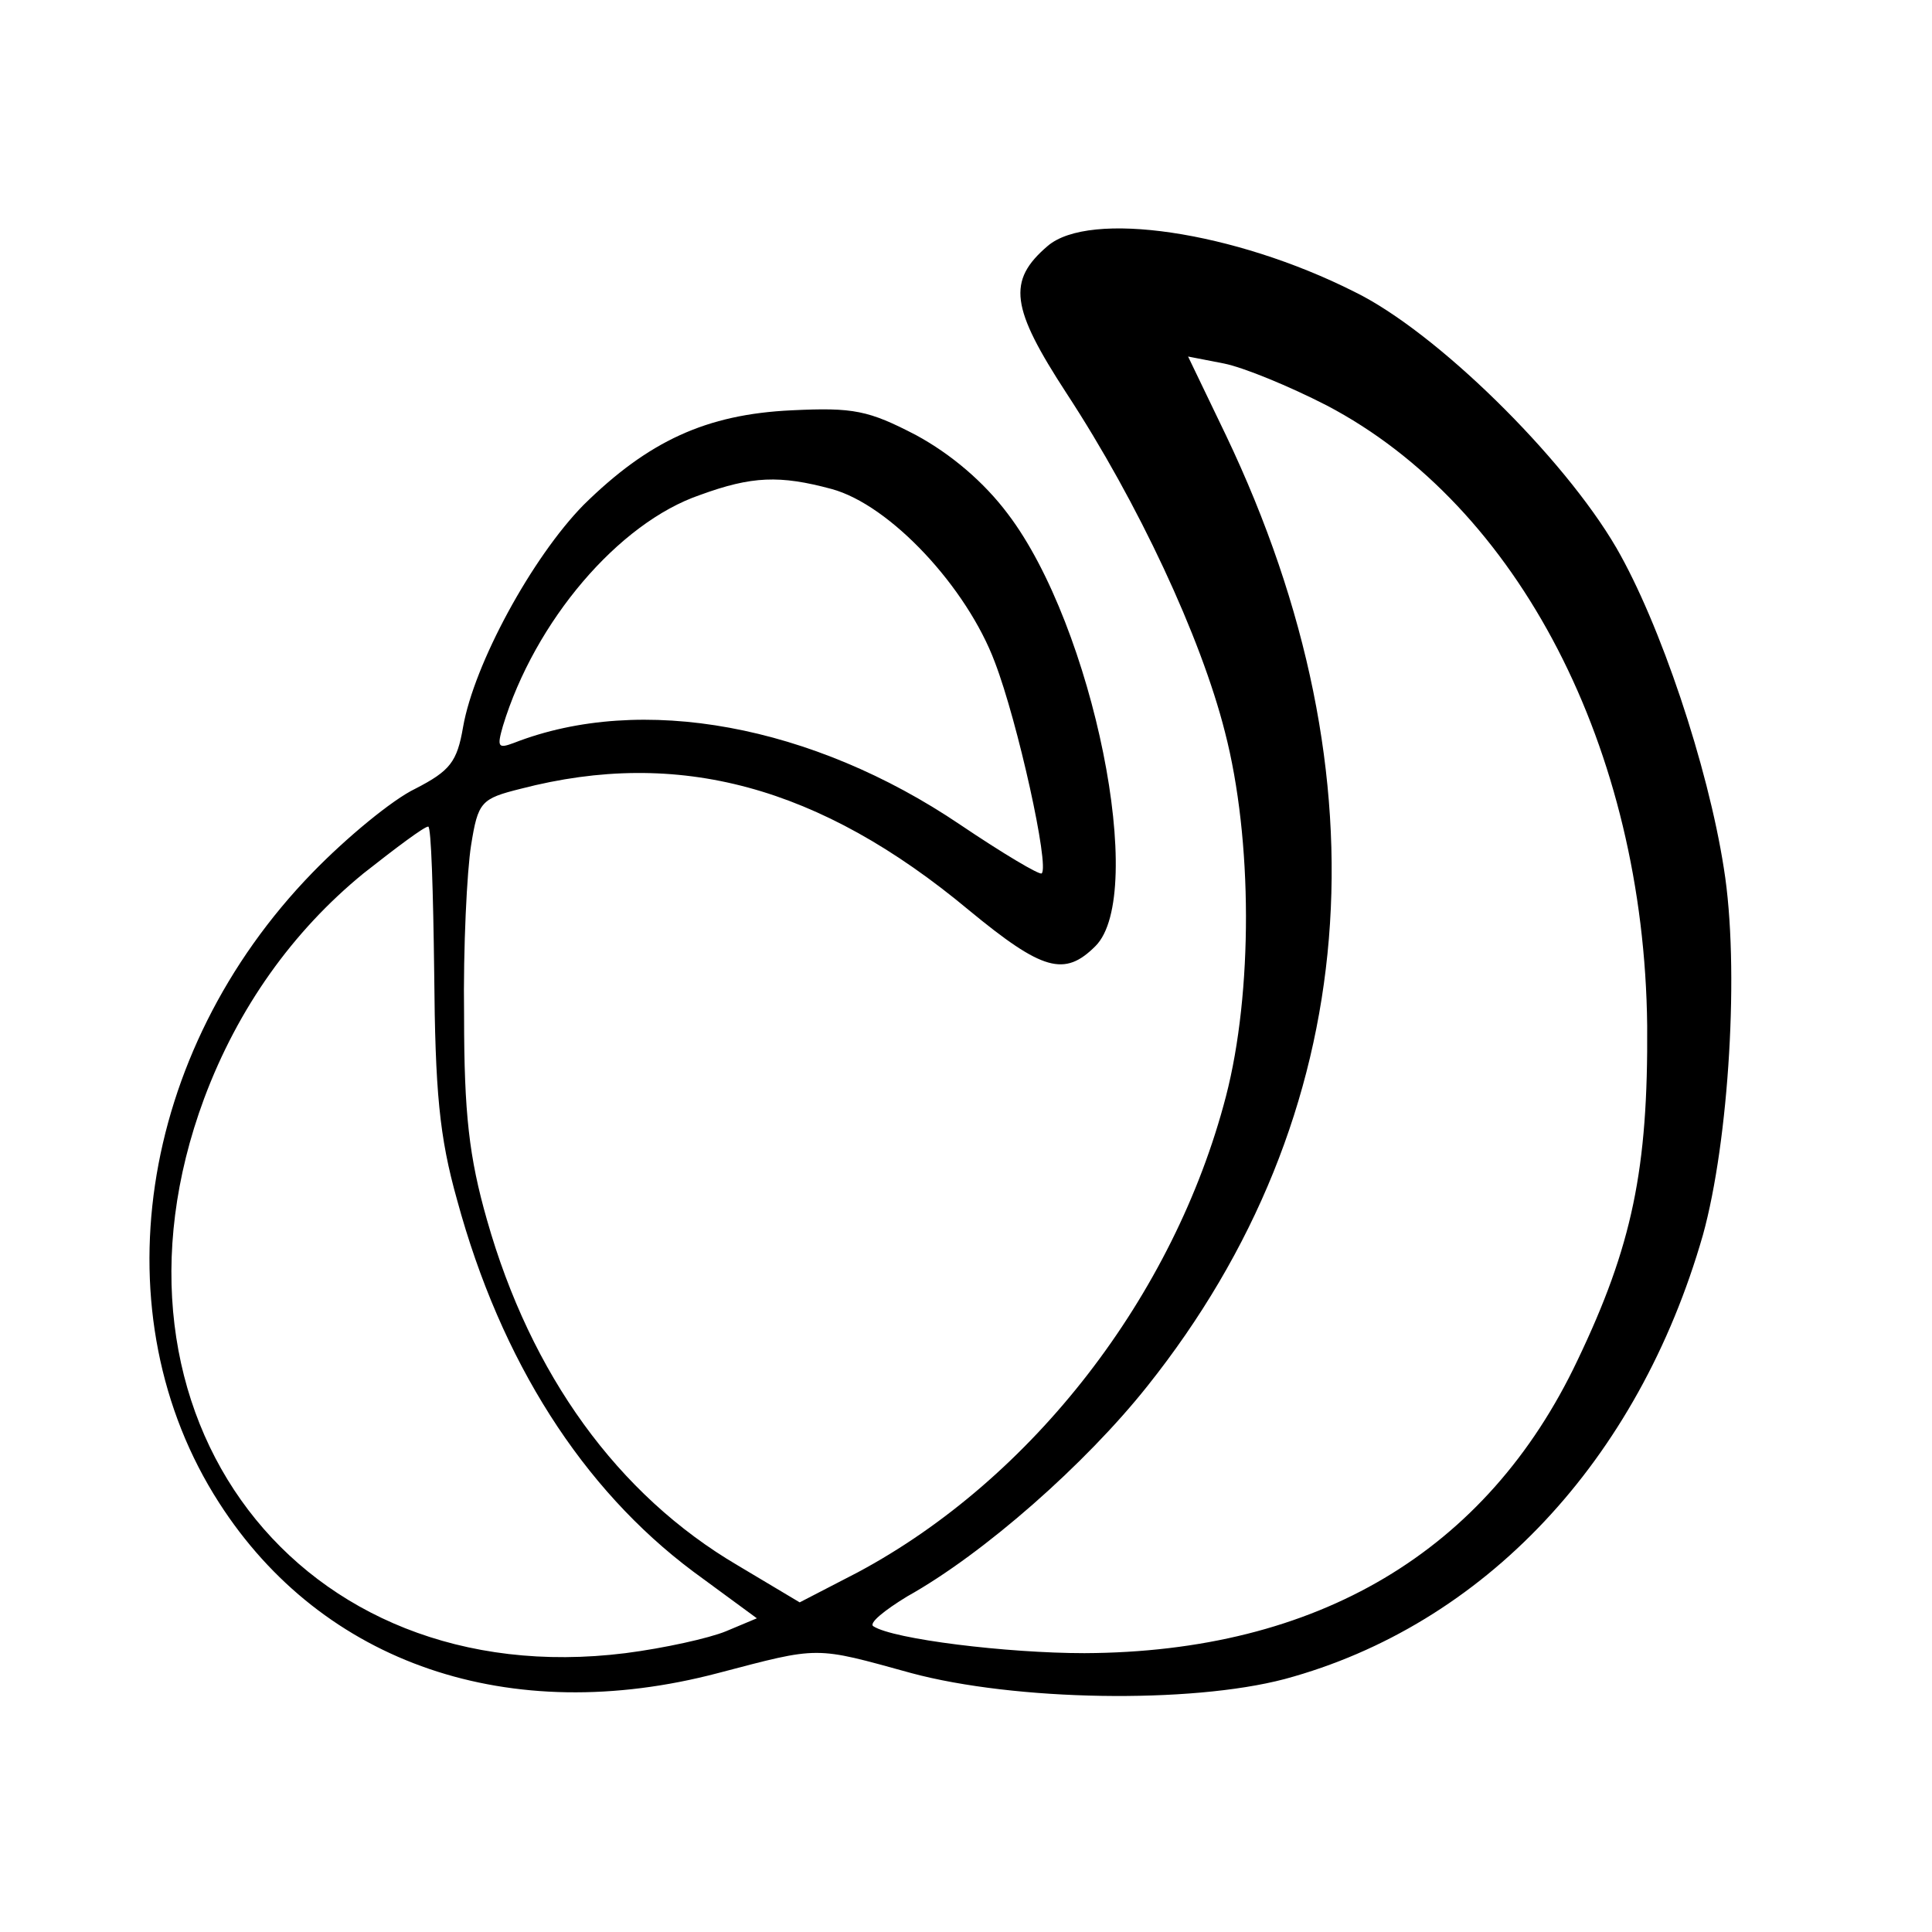 <?xml version="1.0" standalone="no"?>
<!DOCTYPE svg PUBLIC "-//W3C//DTD SVG 20010904//EN"
 "http://www.w3.org/TR/2001/REC-SVG-20010904/DTD/svg10.dtd">
<svg version="1.0" xmlns="http://www.w3.org/2000/svg"
 width="194pt" height="194pt" viewBox="0 0 194 194"
 preserveAspectRatio="xMidYMid meet">
<g transform="translate(0,194) scale(0.1,-0.1)"
fill="#000000" stroke="none">
<path d="M1052 1693 c-41 -35 -37 -62 19 -148 72 -110 135 -245 159 -340 28
-108 28 -262 1 -366 -52 -200 -194 -384 -370 -478 l-58 -30 -62 37 c-121 71
-208 192 -252 347 -18 63 -23 107 -23 205 -1 69 3 146 7 171 7 44 10 47 50 57
158 41 300 3 450 -122 74 -61 96 -67 127 -36 52 52 -2 321 -88 434 -24 32 -57
60 -92 79 -48 25 -63 28 -125 25 -86 -4 -144 -31 -209 -95 -52 -53 -110 -160
-121 -223 -6 -35 -13 -44 -48 -62 -23 -11 -69 -49 -103 -84 -176 -181 -215
-445 -94 -633 104 -162 292 -226 501 -171 103 27 96 27 194 0 104 -28 280 -31
375 -6 200 54 355 219 420 446 26 94 37 269 21 368 -16 103 -64 246 -108 322
-53 91 -181 217 -263 257 -121 61 -266 82 -308 46z m280 -160 c193 -101 319
-345 322 -623 1 -144 -15 -221 -70 -336 -91 -192 -261 -293 -495 -294 -78 0
-192 14 -212 27 -5 3 11 16 34 30 77 43 179 133 241 211 216 271 244 609 79
955 l-38 79 36 -7 c20 -4 66 -23 103 -42z m-497 -84 c59 -16 136 -99 164 -174
23 -60 55 -205 47 -212 -2 -2 -39 20 -82 49 -148 100 -320 132 -448 82 -16 -6
-17 -4 -11 17 32 105 116 204 198 232 52 19 80 20 132 6z m-399 -486 c1 -119
5 -164 23 -228 44 -162 126 -290 237 -373 l64 -47 -31 -13 c-17 -7 -62 -17
-101 -22 -328 -41 -541 239 -423 557 34 91 89 168 160 226 33 26 61 47 65 47
3 0 5 -66 6 -147z"/>
</g>
</svg>

